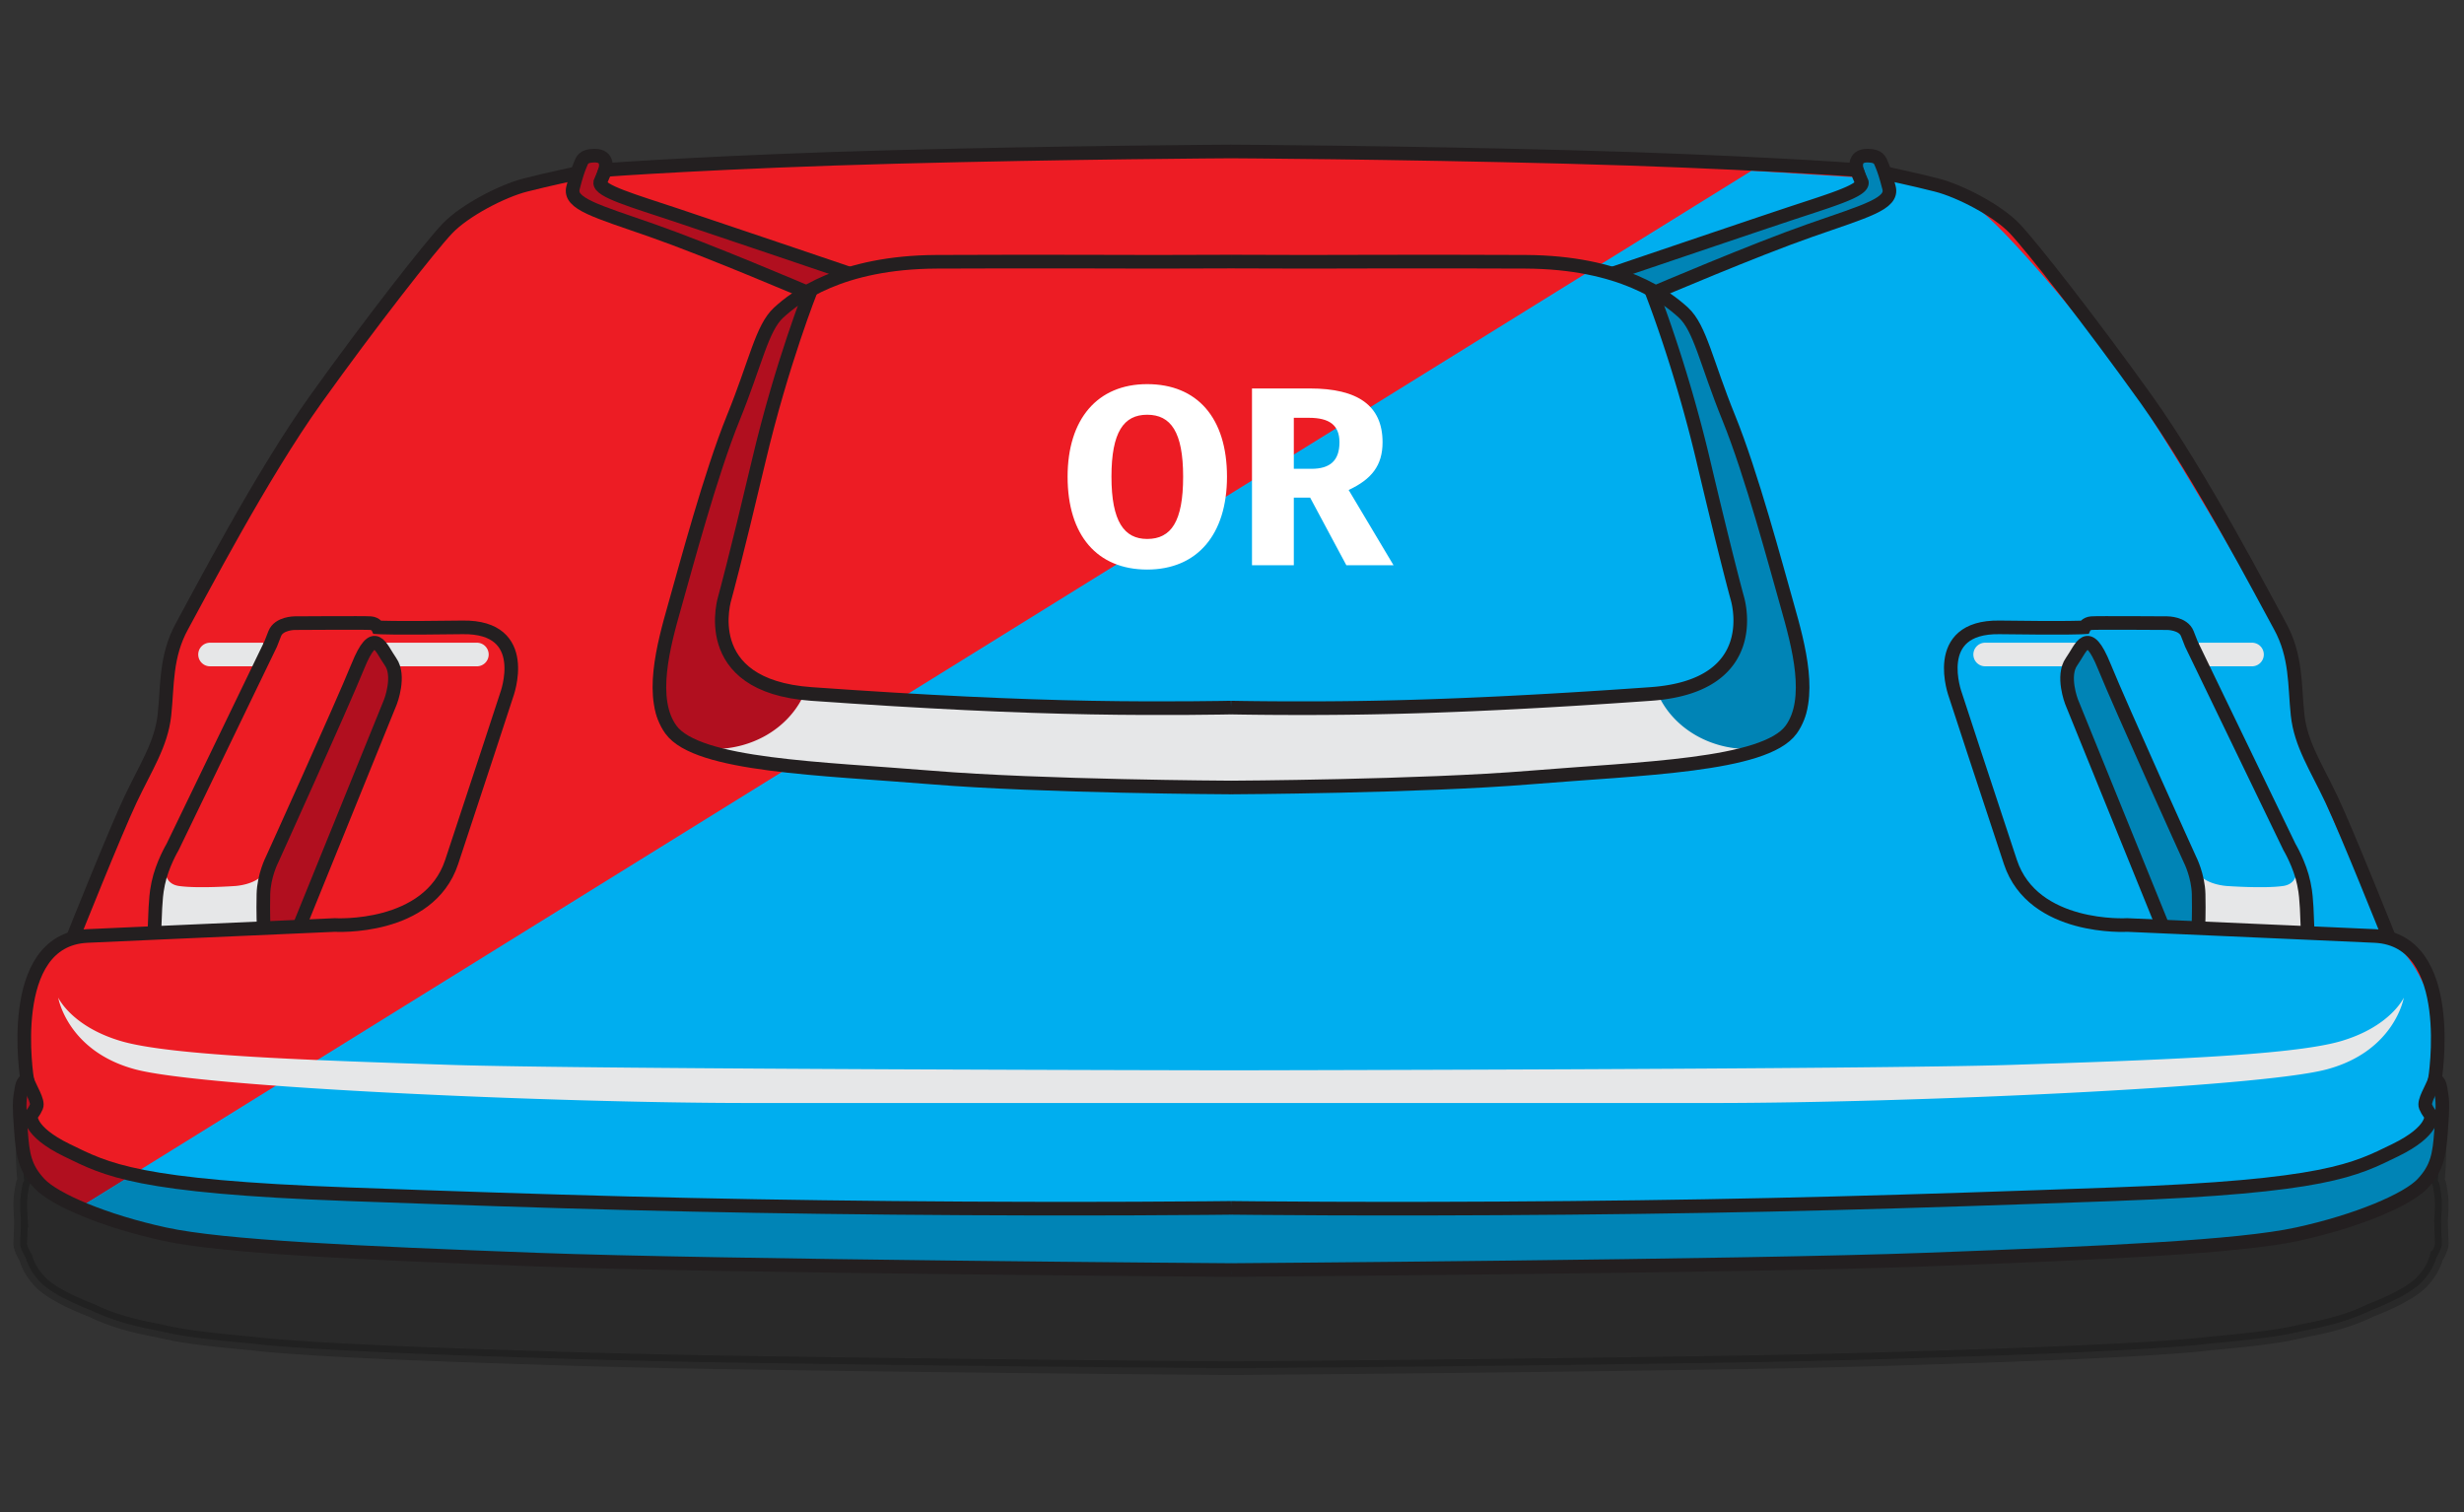 <svg xmlns="http://www.w3.org/2000/svg" xmlns:xlink="http://www.w3.org/1999/xlink" viewBox="0 0 190.667 117"><rect x="0" y="0" width="190.667" height="117" fill="#333333" stroke="none"/><style>.st1{fill:#ed1c24}.st2{fill:#00aeef}.st3{fill:#b10f1f}.st4{fill:#0084b6}.st5{fill:#e6e7e8}.st6{fill:none;stroke:#231f20;stroke-width:1.054;stroke-miterlimit:10}.st9{display:inline;fill:#b10f1f}.st11{fill:none;stroke:#231f20;stroke-width:1.081;stroke-miterlimit:10}</style><path d="M188.528 97.297a2.917 2.917 0 0 0 .393-.876.908.908 0 0 0 .026-.285 62.38 62.38 0 0 1-.057-1.667c.09-1.345.072-1.73-.05-2.4-.03-.163-.054-.506-.2-.724 0 0 .425-3.858-.278-6.21v-.002c-.335-1.925-1.11-3.774-2.759-4.624a1.153 1.153 0 0 0-.274-.13h-.001c-.048-.02-.098-.038-.148-.057a1.235 1.235 0 0 1-.432-.354c-.515-1.286-3.288-8.186-4.369-10.474-.564-1.194-1.126-2.215-1.59-3.201l-.405-.923-.003-.008c-.004-.019-.686-3.236-.785-4.362-.114-1.631-.287-3.265-1.22-4.953l-.13-.24c-1.467-2.686-6.11-11.565-10.226-17.314a270.25 270.25 0 0 0-2.123-2.923c-3.55-4.822-6.91-9.071-8.024-10.243-.703-.74-1.845-1.51-3.03-2.138a1.753 1.753 0 0 0-.142-.075c-1.019-.53-2.057-.951-2.866-1.157-.203-.052-.41-.104-.62-.155-1.588-.548-3.035-1.014-3.035-1.014s-.34-.413-.748-.737c-.101-.16-.255-.283-.57-.338a.628.628 0 0 0-.343-.032.301.301 0 0 0-.161.004c-1.03.072-.698 1.103-.698 1.103s-7.924-.577-19.953-.938a25.762 25.762 0 0 0-.094-.003h-.005c-.779-.023-1.575-.046-2.387-.067-13.34-.35-25.831-.42-25.963-.421h-.003c-.131 0-12.622.072-25.962.42a642 642 0 0 0-2.387.068H66.9l-.094.003c-12.03.361-19.953.938-19.953.938s.333-1.03-.698-1.103a.3.3 0 0 0-.16-.004.628.628 0 0 0-.345.032c-.314.055-.468.178-.57.338-.408.324-.747.737-.747.737s-1.447.466-3.035 1.014c-.21.051-.417.103-.62.155-.809.206-1.847.628-2.866 1.157-.044.02-.092.046-.142.075-1.186.629-2.328 1.398-3.03 2.138-1.114 1.172-4.474 5.422-8.024 10.244a270.123 270.123 0 0 0-2.123 2.922c-4.116 5.749-8.76 14.628-10.226 17.315l-.131.24c-.932 1.687-1.105 3.32-1.22 4.952-.099 1.125-.78 4.343-.784 4.362l-.003.008-.405.923c-.464.986-1.027 2.007-1.59 3.2-.884 1.872-2.9 6.827-3.886 9.274-.22.545-.39.966-.483 1.2a1.235 1.235 0 0 1-.433.355c-.049.019-.099.037-.147.057-.087.026-.18.07-.275.13-1.649.85-2.424 2.7-2.759 4.624v.002c-.703 2.352-.279 6.21-.279 6.21-.146.218-.17.56-.2.723-.121.67-.14 1.056-.049 2.4a62.421 62.421 0 0 1-.057 1.668.907.907 0 0 0 .031.31l.01.04c.061.236.186.509.378.811.196.667.525 1.26 1.127 1.898.395.42 1.106.888 2.055 1.364h.002c.085.05.196.104.331.162.493.235 1.042.47 1.637.7 1.507.736 3.226 1.197 5.065 1.536.198.046.398.092.6.135 1.561.34 3.803.616 6.643.854.834.112 2.05.217 3.53.316 4.955.346 12.565.621 18.964.81 2.128.078 4.802.15 7.815.216 2.392.067 6.561.138 11.437.206 15.96.243 33.887.37 34.063.372h.003c.177-.001 18.104-.129 34.064-.372 4.876-.068 9.045-.139 11.437-.206 3.013-.067 5.687-.138 7.815-.215 6.4-.19 14.01-.465 18.964-.811 1.48-.099 2.696-.204 3.53-.316 2.84-.238 5.081-.515 6.643-.854.202-.043.401-.089.6-.135 1.839-.339 3.558-.8 5.065-1.536.595-.23 1.144-.465 1.637-.7.134-.058.246-.113.331-.161l.002-.001c.95-.476 1.66-.945 2.055-1.364.602-.638.93-1.23 1.127-1.898z" opacity=".2" stroke="#000" stroke-width="1.053" stroke-miterlimit="10" id="SHADOW"/><g id="RED_BLUE_CLOSED"><path class="st1" d="M188.997 88.537c-.102-1.034-.106-4.07-.106-4.07l-.2-.724s.424-3.86-.279-6.212c-.703-2.353-2.144-4.492-3.035-4.758-.89-.267-1.064-1.614-1.064-1.614l-5.887-13.411s-.69-3.258-.787-4.377c-.096-1.119-.222-3.102-1.219-4.944s-9.158-16.058-12.492-20.495c-3.334-4.438-9.502-11.683-11.196-12.455-1.694-.772-6.524-2.327-6.524-2.327s-1.03-1.255-1.662-1.107c-.632.147-.86 1.35-.86 1.35s-17.108-1.103-20.057-1.185c-2.934-.08-28.107-.484-28.37-.488h-.002c-.263.004-25.436.407-28.37.488-2.949.082-20.057 1.185-20.057 1.185s-.227-1.203-.86-1.35c-.631-.148-1.661 1.107-1.661 1.107s-4.83 1.555-6.524 2.327-7.863 8.017-11.197 12.455c-3.333 4.437-11.495 18.654-12.492 20.495-.997 1.842-1.123 3.825-1.219 4.944-.096 1.119-.786 4.377-.786 4.377L6.204 71.159s-.174 1.347-1.064 1.614c-.891.266-2.333 2.405-3.036 4.758-.703 2.353-.278 6.212-.278 6.212l-.2.725s-.004 3.035-.107 4.07c-.102 1.034 2.362 3.717 3.605 4.425 1.243.709 7.988 2.607 14.284 3.388s28.088 1.29 33.154 1.401c5.047.11 42.432.518 42.695.52h.003c.263-.002 37.647-.41 42.695-.52 5.065-.11 26.857-.62 33.153-1.4s13.041-2.68 14.284-3.389c1.244-.708 3.707-3.391 3.605-4.426z"/><path class="st2" d="M188.77 88.853c-.102-1.034-.106-4.07-.106-4.07l-.2-.724s.424-3.86-.278-6.212c-.703-2.353-2.145-4.492-3.036-4.758-.89-.267-1.064-1.614-1.064-1.614l-5.887-13.41s-.69-3.259-.787-4.378c-.096-1.118-.222-3.102-1.218-4.943-.997-1.842-9.159-16.058-12.492-20.496-3.334-4.438-9.503-11.683-11.197-12.455-1.694-.772-6.524-2.327-6.524-2.327s-1.03-1.255-1.662-1.107c-.632.147-.859 1.35-.859 1.35s-3.677-.237-7.916-.5L5.778 93.66c2.326.86 8.028 2.341 13.403 3.008 6.296.782 28.089 1.291 33.154 1.402 5.048.11 42.432.517 42.695.52h.003c.264-.003 37.648-.41 42.695-.52 5.065-.111 26.858-.62 33.154-1.402 6.296-.78 13.04-2.68 14.284-3.387 1.243-.709 3.707-3.392 3.604-4.427z"/><path class="st3" d="M65.29 21.02l-17.42-5.9s-1.502-.288-1.428-.73c.073-.444.246-2.513-.471-2.347-.718.165-1.083.737-1.083.737s-.852 2.268-.217 2.697c.635.428 8.962 3.539 8.962 3.539l8.9 4.013 1.267-1.122 1.49-.887zM63.375 53.739l-4.241 5.267s-5.097-.991-5.871-1.481c-.775-.49-3.021-1.028-2.53-3.793.492-2.765 3.853-15.55 4.93-18.472 1.077-2.92 3.585-9.59 3.585-9.59s1.245-1.728 1.677-2.054c.432-.326 1.607-.587 1.607-.587s-.91 2.742-1.893 5.973c-.984 3.232-3.232 11.592-3.372 12.857-.14 1.264-1.627 4.324-1.41 6.342.216 2.018.567 3.563 2.323 4.477s5.195 1.061 5.195 1.061zM21.93 71.816h-1.524s-.341-2.506.152-3.902c.493-1.396 4.5-10.293 5.29-12.09.788-1.798 2.605-7.68 3.804-5.519 1.2 2.162.989 2.95.567 3.989l-5.624 13.853-1.44 3.548-1.226.121zM6.618 89.651l.02.008-.02-.008zM3.28 91.24zM1.597 85.976zM1.56 88.882c-.005-.017-.01-.034-.013-.05.003.016.008.033.013.05zM6.228 89.485l.062.027c-.02-.01-.041-.018-.062-.027zM3.099 91.069zM1.909 89.65l-.05-.082.05.083zM1.555 87.654zM3.674 91.587zM7.722 90.079zM3.472 91.413zM3.885 91.763zM1.826 89.51l-.043-.076.043.077zM2.216 90.094zM1.933 83.772zM2.817 87.5c.197.196.492.431.934.708-.442-.277-.737-.512-.934-.707zM2.927 90.9zM4.9 88.852l.04.02-.04-.02zM2.104 89.943zM5.226 89.017l.068.033-.068-.033zM4.583 88.685l.075.04-.075-.04zM2.339 90.25zM8.534 90.354l.05.016-.05-.016zM2.471 90.408zM2.765 90.734zM2.002 89.795zM5.903 89.34l.053.023-.053-.023zM2.841 85.346zM2.688 87.362zM2.613 90.57zM5.544 89.172l.054.026-.054-.026zM6.955 89.788l.061.025-.061-.025zM4.58 92.296zM4.314 88.538h-.002.002zM5.649 93.013zM1.637 89.119l-.024-.062.024.062zM4.832 92.475zM9.815 90.73l.05.013-.05-.014zM1.536 88.771l-.008-.044.008.044zM5.366 92.834zM1.53 88.334l-.01.203.01-.203zM5.094 92.655zM1.902 83.761c-.048-.016-.076-.018-.076-.018l-.2.725.2-.725s.028.002.076.018zM1.522 88.663l-.003-.034.003.034zM1.593 88.998l-.018-.056.018.056zM4.107 91.94zM8.953 90.485l.028.008-.028-.008zM5.941 93.192zM1.753 89.375l-.036-.072.036.072zM1.545 87.95zM1.69 89.244l-.03-.066.03.066zM9.393 90.613l.034.01-.034-.01zM1.53 88.334zM4.338 92.118zM7.78 90.1zM3.93 91.8l-.045-.037.045.036zM7.016 89.813zM3.719 91.625l-.045-.038.045.038zM5.128 92.678l-.034-.023.034.023zM4.87 92.501l-.038-.026.038.026zM5.953 93.2l-.012-.008.012.007zM2.399 84.187c.175.263.312.472.386.702-.074-.23-.21-.439-.386-.702zM5.395 92.852l-.029-.018.029.018zM8.585 90.37zM5.67 93.027l-.021-.014.022.014zM9.865 90.743zM4.381 92.15l-.043-.032c.014.01.029.02.043.032zM4.15 91.974l-.043-.034.044.034zM8.981 90.493zM9.427 90.623zM4.62 92.326l-.04-.03.04.03zM2.258 90.148l-.042-.054.042.054zM2.007 83.807zM1.575 88.942l-.015-.06.015.06zM1.547 88.832c-.005-.021-.008-.04-.011-.06l.01.06zM1.859 89.568l-.033-.057.033.057zM2.841 85.346zM2.144 89.997l-.04-.054.04.054zM2.039 89.85l-.037-.055.037.055zM1.613 89.057l-.02-.059.02.059zM3.518 91.453l-.046-.04.046.04zM4.314 88.538zM1.52 88.63zM1.66 89.178c-.009-.02-.016-.04-.023-.06.007.02.014.04.023.06zM1.717 89.303l-.027-.059.027.06zM1.783 89.434l-.03-.059.03.059zM1.528 88.727l-.006-.064.006.064zM1.944 89.707l-.035-.056.035.056zM2.81 90.781zM5.956 89.363zM6.29 89.512zM2.973 90.946zM3.327 91.282zM3.145 91.113zM6.638 89.66zM4.94 88.872zM5.598 89.198zM2.381 90.302l-.042-.053.042.053zM2.515 90.459l-.044-.05.044.05zM4.658 88.724zM2.658 90.618l-.045-.048.045.048zM5.294 89.05z"/><path class="st3" d="M10.302 90.855a28.457 28.457 0 0 1-.437-.112l-.05-.014c-.13-.034-.26-.07-.388-.106l-.034-.01c-.14-.039-.276-.079-.412-.12l-.028-.008a25.892 25.892 0 0 1-.368-.115l-.051-.016a25.018 25.018 0 0 1-1.896-.695l-.02-.008c-.11-.046-.22-.092-.328-.14l-.062-.026a22.96 22.96 0 0 1-.272-.122l-.053-.023a22.743 22.743 0 0 1-.305-.142l-.054-.026-.25-.122-.068-.033a23.276 23.276 0 0 1-.286-.145l-.04-.02a23.03 23.03 0 0 1-.586-.314h-.002c-.21-.116-.395-.226-.561-.33-.442-.277-.737-.512-.934-.707a2.328 2.328 0 0 1-.13-.139c-.355-.417-.218-.611-.218-.611s.198-.534.305-.993c.036-.153.062-.298.067-.412a1.334 1.334 0 0 0-.056-.457c-.073-.23-.21-.439-.386-.702a1.28 1.28 0 0 0-.305-.326.833.833 0 0 0-.192-.1c-.048-.016-.076-.018-.076-.018l-.2.725s-.008.513-.022 1.187a315.084 315.084 0 0 1-.05 2 71.087 71.087 0 0 1-.035.882.89.89 0 0 0 0 .092l.003.034.006.064.008.044.01.06.014.051.015.06.018.056.02.059.024.062c.007.02.014.039.023.059l.03.066.027.06.036.071.03.059.043.077.033.057.05.083.035.056c.018.03.038.059.058.088l.037.055.065.093.04.054.072.097.042.054.08.102.043.052.09.106.044.05.098.112.045.048a9.425 9.425 0 0 0 .487.495 11.722 11.722 0 0 0 .327.3l.046.04c.051.045.103.09.156.134l.045.038.166.138.045.036.177.141.044.034.187.144.043.032.199.146.04.03.212.15.038.025.224.154.035.023.237.156.029.018c.083.054.168.108.254.161l.022.014c.088.055.179.11.27.165l.012.007c.096.058.192.114.291.171l4.058-2.515z"/><path class="st3" d="M10.302 90.855a28.457 28.457 0 0 1-.437-.112l-.05-.014c-.13-.034-.26-.07-.388-.106l-.034-.01c-.14-.039-.276-.079-.412-.12l-.028-.008a25.892 25.892 0 0 1-.368-.115l-.051-.016a25.018 25.018 0 0 1-1.896-.695l-.02-.008c-.11-.046-.22-.092-.328-.14l-.062-.026a22.96 22.96 0 0 1-.272-.122l-.053-.023a22.743 22.743 0 0 1-.305-.142l-.054-.026-.25-.122-.068-.033a23.276 23.276 0 0 1-.286-.145l-.04-.02a23.03 23.03 0 0 1-.586-.314h-.002c-.21-.116-.395-.226-.561-.33-.442-.277-.737-.512-.934-.707a2.328 2.328 0 0 1-.13-.139c-.355-.417-.218-.611-.218-.611s.198-.534.305-.993c.036-.153.062-.298.067-.412a1.334 1.334 0 0 0-.056-.457c-.073-.23-.21-.439-.386-.702a1.28 1.28 0 0 0-.305-.326.833.833 0 0 0-.192-.1c-.048-.016-.076-.018-.076-.018l-.2.725s-.008.513-.022 1.187a315.084 315.084 0 0 1-.05 2 71.087 71.087 0 0 1-.035.882.89.89 0 0 0 0 .092l.003.034.006.064.008.044.01.06.014.051.015.06.018.056.02.059.024.062c.007.02.014.039.023.059l.03.066.027.06.036.071.03.059.043.077.033.057.05.083.035.056c.018.03.038.059.058.088l.037.055.065.093.04.054.072.097.042.054.08.102.043.052.09.106.044.05.098.112.045.048a9.425 9.425 0 0 0 .487.495 11.722 11.722 0 0 0 .327.3l.046.04c.051.045.103.09.156.134l.045.038.166.138.045.036.177.141.044.034.187.144.043.032.199.146.04.03.212.15.038.025.224.154.035.023.237.156.029.018c.083.054.168.108.254.161l.022.014c.088.055.179.11.27.165l.012.007c.096.058.192.114.291.171l4.058-2.515z"/><path class="st4" d="M125.226 21.02l17.42-5.9s1.502-.288 1.429-.73c-.074-.444-.247-2.513.47-2.347.718.165 1.084.737 1.084.737s.851 2.268.216 2.697c-.635.428-8.962 3.539-8.962 3.539l-8.899 4.013-1.268-1.122-1.49-.887zM127.141 53.739l4.241 5.267s5.097-.991 5.872-1.481c.774-.49 3.02-1.028 2.53-3.793-.493-2.765-3.854-15.55-4.93-18.472s-3.586-9.59-3.586-9.59-1.244-1.728-1.676-2.054-1.608-.587-1.608-.587.91 2.742 1.893 5.973 3.232 11.592 3.373 12.857 1.627 4.324 1.41 6.342c-.216 2.018-.567 3.563-2.324 4.477s-5.195 1.061-5.195 1.061zM168.587 71.816h1.524s.34-2.506-.153-3.902c-.493-1.396-4.5-10.293-5.289-12.09-.789-1.798-2.606-7.68-3.805-5.519-1.2 2.162-.988 2.95-.567 3.989l5.624 13.853 1.44 3.548 1.226.121zM10.302 90.855zM188.997 88.537c-.056-.958-.106-4.07-.106-4.07l-.2-.724s-.292.022-.573.444c-.281.421-.464.702-.443 1.159.021.456.372 1.405.372 1.405s.39.552-1.843 1.786c-2.231 1.235-5.041 2.324-9.081 2.92-4.04.598-13.489.984-16.44 1.055-2.95.07-20.83.632-20.83.632l-12.224.176-20.83.202-11.54-.238h-.002l-11.54.238-20.83-.202-12.224-.176s-17.88-.562-20.83-.632c-2.95-.07-12.4-.457-16.44-1.054a32.849 32.849 0 0 1-3.091-.603L6.244 93.37a21.012 21.012 0 0 1 .267.152c3.445 1.925 8.157 2.19 12.897 2.83s21.843 1.046 29.446 1.314c7.577.267 46.14.604 46.403.606h.003c.263-.002 38.825-.339 46.402-.606 7.603-.268 24.706-.676 29.446-1.315 4.74-.639 9.452-.904 12.897-2.829 3.445-1.924 5.048-4.026 4.992-4.985z"/><path class="st5" d="M20.406 71.816l-.034-1.715s.92-3.726 0-2.477c-.62.843-2.166.931-2.166.931s-2.88.21-4.356 0c-1.475-.21-1.026-1.955-1.026-1.955h-.239s-.445 2.333-.64 3.29c-.193.957 0 2.248 0 2.248l8.46-.322zM16.168 51.553h.02c.023.002.045.004.068.004.023 0 .045-.002.068-.003h4.048V49.73h-4.204v.005a.913.913 0 0 0 0 1.818zM36.9 51.557l.067-.003h.02v-.001a.913.913 0 0 0 0-1.818v-.005h-7.125v1.824h6.97l.067.003zM170.11 71.816l8.46.322s.195-1.291 0-2.248c-.194-.957-.64-3.29-.64-3.29h-.237s.449 1.744-1.027 1.955c-1.475.21-4.355 0-4.355 0s-1.546-.088-2.167-.93c-.92-1.25 0 2.476 0 2.476l-.033 1.715zM181.11 80.568c-3.864 1.125-14.841 1.476-25.45 1.827-10.594.35-60.27.421-60.402.422-.132 0-49.808-.071-60.402-.422-10.608-.351-21.586-.702-25.45-1.827-3.863-1.124-4.9-3.372-4.9-3.372s.703 4.145 5.972 5.55 32.598 2.6 47.421 2.6H132.617c14.824 0 42.153-1.195 47.422-2.6s5.971-5.55 5.971-5.55-1.036 2.248-4.9 3.372zM174.26 51.557c.023 0 .045-.002.068-.003h.02v-.001a.913.913 0 0 0 0-1.818v-.005h-4.204v1.824h4.049c.022.001.044.003.067.003zM153.53 51.553h.02c.022.002.044.004.067.004.023 0 .045-.002.067-.003h6.97V49.73h-7.125v.005a.913.913 0 0 0 0 1.818zM74.68 60.344c4.549.64 20.512.589 20.578.589.066 0 16.03.051 20.578-.589 4.557-.64 15.099-1.247 15.099-1.247l4.938-1.006-.438-.137c-.051.001-.102.004-.154.004-3.018 0-5.619-1.593-6.815-3.89-.44-.215-.89-.36-1.273-.333-.978.068-6.239.536-13.193.766-6.935.23-18.676.296-18.742.296-.066 0-11.806-.066-18.741-.296-6.955-.23-12.215-.698-13.194-.766-.382-.026-.833.118-1.273.332-1.196 2.298-3.797 3.89-6.815 3.89-.052 0-.103-.002-.154-.003-.265.084-.438.137-.438.137l4.939 1.006s10.541.606 15.099 1.247z"/><path class="st6" d="M23.156 71.695l7.063-17.401s.773-2.003 0-3.092-1.23-2.845-2.529.352c-1.3 3.196-6.639 14.964-6.639 14.964s-.632 1.23-.667 2.67c-.035 1.44.022 2.628.022 2.628M5.637 72.568s3.26-8.158 4.454-10.687 2.39-4.286 2.635-6.569c.246-2.283.07-4.531 1.37-6.885 1.3-2.353 6.112-11.627 10.362-17.563S33.275 19.096 34.61 17.69c1.335-1.405 4.25-2.915 6.042-3.372 1.791-.456 4.02-.926 4.02-.926M95.26 93.46s-11.05.14-26.12 0-25.748-.457-42.188-1.054S8.276 90.51 5.174 89c-3.07-1.495-2.775-2.705-2.775-2.705s.246-.246.421-.667-.47-1.372-.716-2.075"/><path class="st6" d="M95.26 98.272s-39.75-.28-53.73-.807c-13.98-.527-24.238-.984-28.769-1.968-4.662-1.012-8.536-2.67-9.695-3.899-1.16-1.23-1.31-2.288-1.44-4.04-.143-1.923-.14-2.318 0-3.09.043-.236.074-.848.478-.916 0 0-1.777-10.82 4.637-11.128.473-.023 2.623-.12 5.323-.239 5.697-.253 13.843-.611 13.843-.611s7.277.44 9.042-4.87c1.912-5.751 4.25-12.905 4.25-12.905s2.01-5.333-3.4-5.255-6.569-.001-6.569-.001-.135-.291-.556-.326c-.422-.036-5.867 0-5.867 0s-1.23 0-1.545.808l-.316.807-7.588 15.702s-.808 1.353-1.114 2.823c-.18.866-.164 1.213-.22 1.884l-.078 1.897M62.415 22.606s-7.642-3.264-11.963-4.774-6.432-2.06-6.112-3.302c.25-.97.395-1.38.548-1.75.161-.392.234-.718 1.083-.737 1.227-.029.859 1.107.859 1.107s9.032-.657 22.45-1.009 25.98-.421 25.98-.421"/><path class="st6" d="M95.26 60.933s-14.669-.07-23.17-.773-18.132-.897-20.173-3.702c-1.71-2.348-.587-6.485.292-9.576.878-3.091 2.775-10.222 4.531-14.543s2.213-6.955 3.513-8.15c1.3-1.193 4.777-3.898 12.224-3.933s15.526 0 16.966 0c1.44 0 5.817-.016 5.817-.016"/><path class="st6" d="M65.756 21.178s-10.175-3.452-13.442-4.54c-3.267-1.09-5.975-1.86-5.87-2.528 0 0 .192-.442.247-.583l.139-.345M62.772 22.406s-2.273 5.683-4.065 13.27C56.916 43.264 56.1 46.214 56.1 46.214s-2.224 6.85 6.672 7.482c8.897.633 15.852.949 21.648 1.054s10.84 0 10.84 0M167.36 71.695l-7.063-17.401s-.773-2.003 0-3.092 1.23-2.845 2.53.352c1.3 3.196 6.638 14.964 6.638 14.964s.633 1.23.668 2.67-.022 2.628-.022 2.628M184.88 72.568s-3.26-8.158-4.455-10.687c-1.194-2.53-2.389-4.286-2.635-6.569-.245-2.283-.07-4.531-1.37-6.885-1.3-2.353-6.112-11.627-10.362-17.563s-8.817-11.768-10.152-13.173c-1.334-1.405-4.25-2.915-6.041-3.372-1.792-.456-4.02-.926-4.02-.926M95.257 93.46s11.05.14 26.12 0 25.748-.457 42.187-1.054S182.24 90.51 185.343 89c3.07-1.495 2.775-2.705 2.775-2.705s-.246-.246-.422-.667c-.175-.422.47-1.372.716-2.075"/><path class="st6" d="M95.257 98.272s39.749-.28 53.73-.807c13.98-.527 24.237-.984 28.768-1.968 4.663-1.012 8.536-2.67 9.695-3.899 1.16-1.23 1.31-2.288 1.44-4.04.144-1.923.14-2.318 0-3.09-.042-.236-.074-.848-.478-.916 0 0 1.778-10.82-4.637-11.128-.473-.023-2.623-.12-5.322-.239-5.698-.253-13.844-.611-13.844-.611s-7.277.44-9.041-4.87c-1.912-5.751-4.25-12.905-4.25-12.905s-2.01-5.333 3.4-5.255 6.568-.001 6.568-.001.135-.291.557-.326c.421-.036 5.866 0 5.866 0s1.23 0 1.546.808l.316.807 7.587 15.702s.809 1.353 1.114 2.823c.18.866.164 1.213.221 1.884l.078 1.897M128.101 22.606s7.643-3.264 11.963-4.774c4.32-1.51 6.432-2.06 6.112-3.302-.25-.97-.394-1.38-.547-1.75-.162-.392-.234-.718-1.083-.737-1.227-.029-.86 1.107-.86 1.107s-9.031-.657-22.45-1.009-25.98-.421-25.98-.421"/><path class="st6" d="M95.257 60.933s14.668-.07 23.169-.773 18.132-.897 20.174-3.702c1.709-2.348.586-6.485-.292-9.576-.878-3.091-2.775-10.222-4.532-14.543s-2.213-6.955-3.512-8.15c-1.3-1.193-4.778-3.898-12.224-3.933s-15.526 0-16.967 0-5.816-.016-5.816-.016"/><path class="st6" d="M124.76 21.178s10.176-3.452 13.442-4.54c3.267-1.09 5.975-1.86 5.87-2.528 0 0-.191-.442-.247-.583a83.87 83.87 0 0 0-.138-.345M127.744 22.406s2.274 5.683 4.065 13.27 2.607 10.538 2.607 10.538 2.225 6.85-6.672 7.482c-8.897.633-15.852.949-21.648 1.054s-10.84 0-10.84 0"/><g><defs><path id="SVGID_1_" d="M82.726 29.827h25.168v14.317H82.726z"/></defs><clipPath id="SVGID_2_"><use xlink:href="#SVGID_1_" overflow="visible"/></clipPath></g><path d="M100.117 32.328h1.164c1.598 0 2.368.572 2.368 1.894 0 1.44-.75 2.053-2.17 2.053h-1.362v-3.947zm4.065 11.406h3.65l-3.472-5.822c1.776-.828 2.624-1.894 2.624-3.69 0-2.842-1.914-4.164-5.624-4.164h-4.48v13.676h3.237v-5.23h1.263l2.802 5.23zM88.769 32.091c1.836 0 2.783 1.342 2.783 4.795 0 3.474-.928 4.816-2.783 4.816-1.776 0-2.763-1.342-2.763-4.816 0-3.453.948-4.795 2.763-4.795m0-2.368c-3.848 0-6.157 2.703-6.157 7.163 0 4.559 2.31 7.184 6.157 7.184 3.868 0 6.177-2.704 6.177-7.184 0-4.558-2.309-7.163-6.177-7.163" fill="#fff"/></g></svg>
